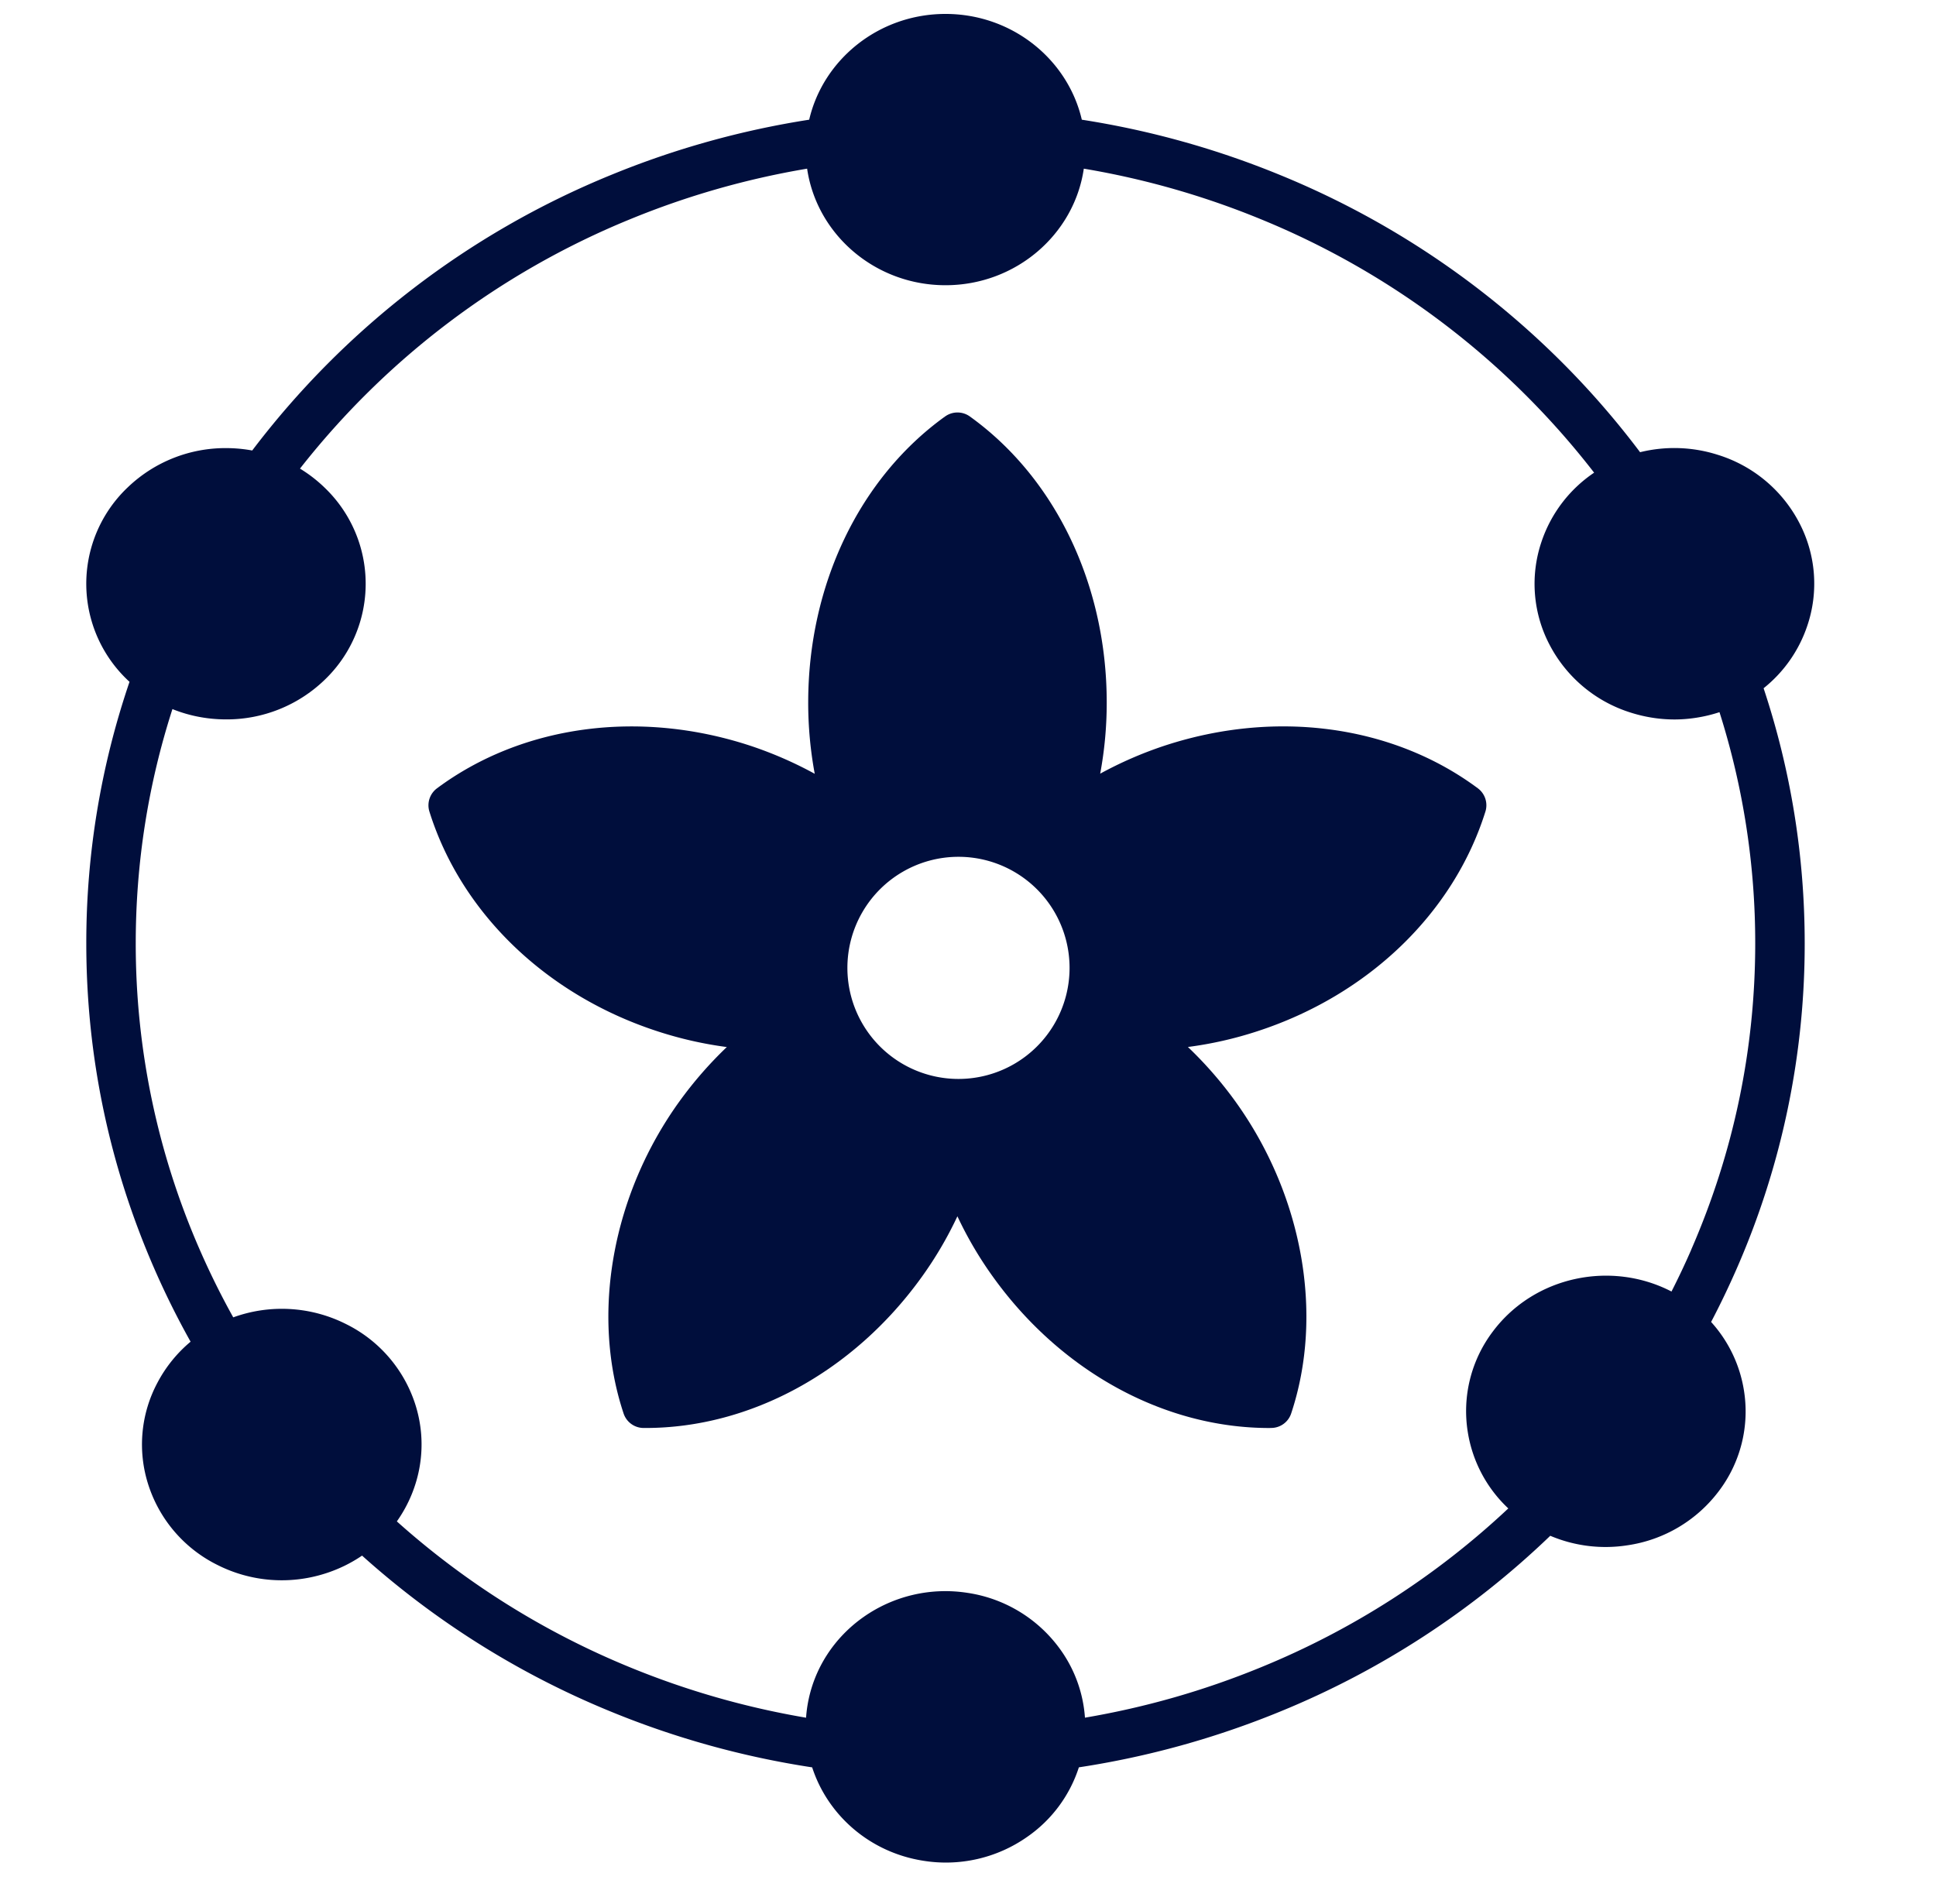 <svg xmlns="http://www.w3.org/2000/svg" width="61" height="60" fill="none" viewBox="0 0 61 60">
  <path fill="#000E3C" d="M53.292 39.373a24.54 24.54 0 0 1-.626 1.326c-1.902-.985-4.317-.485-5.624 1.253a4.155 4.155 0 0 0-.794 3.18 4.2 4.2 0 0 0 1.276 2.402 25.447 25.447 0 0 1-7.796 5.007 26.059 26.059 0 0 1-5.543 1.587 4.174 4.174 0 0 0-.824-2.214 4.394 4.394 0 0 0-2.867-1.718c-2.396-.377-4.662 1.21-5.05 3.537a4.011 4.011 0 0 0-.046.396 26.07 26.07 0 0 1-5.545-1.587 25.49 25.49 0 0 1-7.349-4.599c.745-1.053 1-2.417.569-3.725a4.284 4.284 0 0 0-2.177-2.497 4.494 4.494 0 0 0-3.547-.208 24.7 24.7 0 0 1-1.059-2.14 24.022 24.022 0 0 1-2.013-9.648c0-2.52.389-4.998 1.156-7.38.52.21 1.084.321 1.664.325h.025a4.441 4.441 0 0 0 3.095-1.235 4.192 4.192 0 0 0 .035-6.045 4.414 4.414 0 0 0-.8-.623 25.45 25.45 0 0 1 10.401-7.858 26.008 26.008 0 0 1 5.578-1.594c.303 2.073 2.142 3.673 4.36 3.673 2.216 0 4.056-1.6 4.358-3.673 1.907.32 3.78.854 5.578 1.593a25.464 25.464 0 0 1 10.501 7.987 4.255 4.255 0 0 0-1.657 2.174 4.132 4.132 0 0 0 .26 3.262 4.342 4.342 0 0 0 2.56 2.128c.45.142.912.213 1.37.213.46 0 .958-.078 1.417-.23a24.025 24.025 0 0 1 1.126 7.283c0 3.335-.678 6.582-2.014 9.648h.002Zm3.652-19.652a4.134 4.134 0 0 0-.26-3.262 4.341 4.341 0 0 0-2.56-2.127 4.502 4.502 0 0 0-2.448-.082 26.688 26.688 0 0 0-2.742-3.11 27.022 27.022 0 0 0-8.6-5.625 27.609 27.609 0 0 0-6.248-1.743c-.443-1.906-2.2-3.333-4.295-3.333-2.094 0-3.852 1.428-4.295 3.333-2.14.333-4.24.918-6.25 1.744a26.994 26.994 0 0 0-11.299 8.68 4.581 4.581 0 0 0-.8-.075 4.446 4.446 0 0 0-3.12 1.235 4.185 4.185 0 0 0 .054 6.13 25.471 25.471 0 0 0-1.362 8.24c0 3.539.719 6.983 2.136 10.236.344.79.73 1.568 1.15 2.318a4.29 4.29 0 0 0-1.04 1.284 4.135 4.135 0 0 0-.28 3.26 4.282 4.282 0 0 0 2.177 2.497 4.493 4.493 0 0 0 3.359.272c.434-.135.832-.33 1.187-.572a27.054 27.054 0 0 0 7.838 4.915 27.642 27.642 0 0 0 6.344 1.758c.485 1.494 1.8 2.675 3.497 2.942a4.458 4.458 0 0 0 3.28-.753 4.25 4.25 0 0 0 1.626-2.19c2.17-.33 4.301-.92 6.341-1.757a27.013 27.013 0 0 0 8.512-5.54 4.464 4.464 0 0 0 2.431.3 4.395 4.395 0 0 0 2.877-1.703 4.154 4.154 0 0 0 .794-3.18 4.193 4.193 0 0 0-1.034-2.155c.289-.55.561-1.119.813-1.695a25.488 25.488 0 0 0 2.136-10.237c0-2.745-.435-5.447-1.295-8.038a4.239 4.239 0 0 0 1.376-1.967Z"/>
  <g clip-path="url(#a)">
    <path fill="#000E3C" d="M29.78 13.123a.667.667 0 0 1 .777 0c2.702 1.941 4.314 5.312 4.314 9.017 0 .762-.07 1.511-.206 2.24.644-.352 1.326-.65 2.041-.886 3.497-1.145 7.182-.642 9.857 1.346a.667.667 0 0 1 .24.734c-1.002 3.197-3.688 5.784-7.186 6.923-.724.237-1.456.401-2.188.496a12.38 12.38 0 0 1 1.484 1.7c2.131 2.95 2.81 6.723 1.769 9.85a.664.664 0 0 1-.628.455l-.027.001-.034.001c-3.303 0-6.549-1.77-8.693-4.746a11.989 11.989 0 0 1-1.134-1.926 11.93 11.93 0 0 1-1.134 1.927c-2.143 2.973-5.39 4.744-8.692 4.744h-.063a.667.667 0 0 1-.628-.455c-1.04-3.125-.364-6.9 1.768-9.849.447-.617.944-1.185 1.484-1.7-.73-.096-1.461-.26-2.186-.497-3.498-1.139-6.184-3.726-7.185-6.923a.667.667 0 0 1 .24-.734c2.676-1.988 6.36-2.491 9.856-1.346.717.237 1.4.536 2.045.889a12.25 12.25 0 0 1-.206-2.244c0-3.705 1.613-7.076 4.314-9.017ZM30.2 27a3.5 3.5 0 1 0 0 7 3.5 3.5 0 0 0 0-7Z"/>
  </g>
  <defs>
    <clipPath id="a">
      <path fill="#fff" d="M13.5 13h33.333v32H13.5z"/>
    </clipPath>
  </defs>
</svg>
